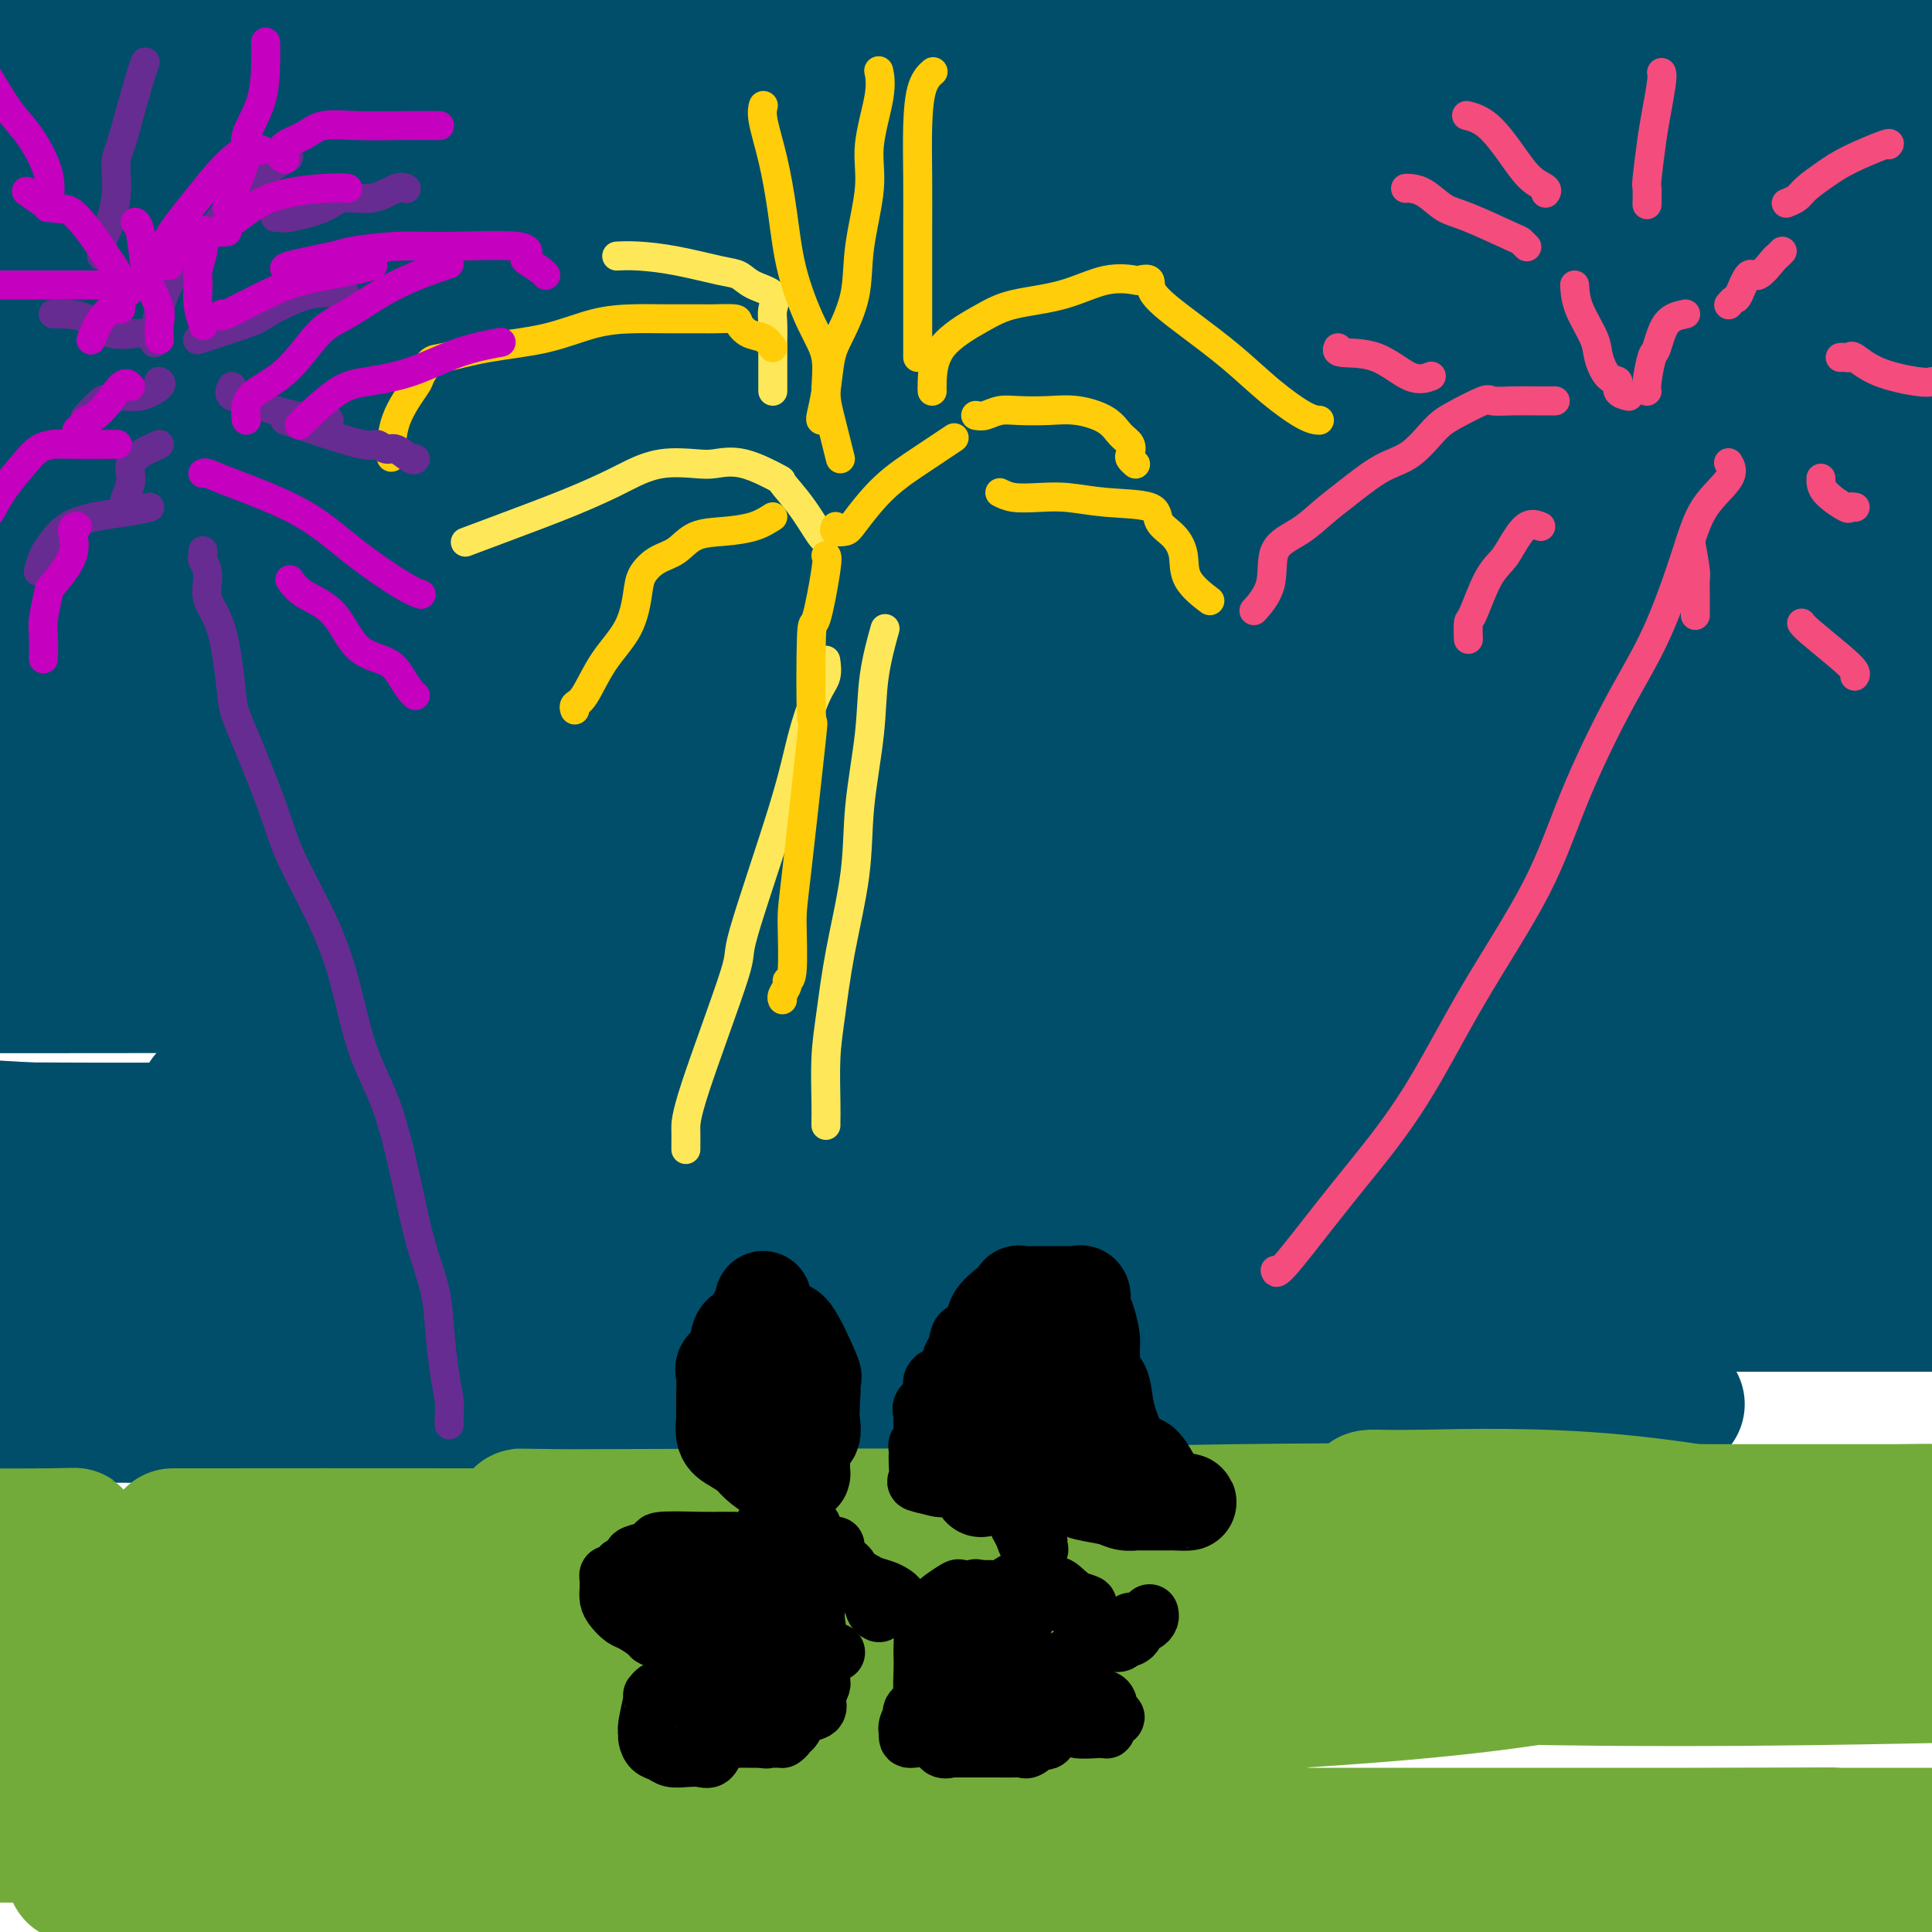 <svg viewBox='0 0 400 400' version='1.1' xmlns='http://www.w3.org/2000/svg' xmlns:xlink='http://www.w3.org/1999/xlink'><g fill='none' stroke='rgb(0,78,106)' stroke-width='28' stroke-linecap='round' stroke-linejoin='round'><path d='M56,202c0.460,0.000 0.919,0.000 1,0c0.081,-0.000 -0.218,-0.000 5,0c5.218,0.000 15.951,0.002 42,0c26.049,-0.002 67.412,-0.007 107,0c39.588,0.007 77.400,0.025 105,0c27.600,-0.025 44.986,-0.093 53,0c8.014,0.093 6.654,0.349 -2,2c-8.654,1.651 -24.603,4.699 -48,6c-23.397,1.301 -54.241,0.856 -89,1c-34.759,0.144 -73.433,0.877 -108,-1c-34.567,-1.877 -65.025,-6.364 -80,-8c-14.975,-1.636 -14.466,-0.422 -14,0c0.466,0.422 0.888,0.051 3,-1c2.112,-1.051 5.915,-2.783 55,-4c49.085,-1.217 143.453,-1.919 210,-1c66.547,0.919 105.274,3.460 144,6'/><path d='M397,212c13.536,-0.131 27.071,-0.262 0,0c-27.071,0.262 -94.750,0.917 -160,-2c-65.250,-2.917 -128.071,-9.405 -174,-14c-45.929,-4.595 -74.964,-7.298 -104,-10'/><path d='M21,184c-25.800,0.489 -51.600,0.978 0,0c51.600,-0.978 180.600,-3.422 268,-3c87.400,0.422 133.200,3.711 179,7'/><path d='M320,204c22.178,1.600 44.356,3.200 0,0c-44.356,-3.200 -155.244,-11.200 -236,-19c-80.756,-7.800 -131.378,-15.400 -182,-23'/><path d='M116,162c-23.289,0.200 -46.578,0.400 0,0c46.578,-0.400 163.022,-1.400 234,0c70.978,1.400 96.489,5.200 122,9'/><path d='M283,186c22.822,2.511 45.644,5.022 0,0c-45.644,-5.022 -159.756,-17.578 -236,-27c-76.244,-9.422 -114.622,-15.711 -153,-22'/><path d='M46,131c-20.800,0.556 -41.600,1.111 0,0c41.600,-1.111 145.600,-3.889 227,-1c81.400,2.889 140.200,11.444 199,20'/><path d='M329,183c21.467,1.222 42.933,2.444 0,0c-42.933,-2.444 -150.267,-8.556 -231,-17c-80.733,-8.444 -134.867,-19.222 -189,-30'/><path d='M93,126c-18.911,0.622 -37.822,1.244 0,0c37.822,-1.244 132.378,-4.356 200,-3c67.622,1.356 108.311,7.178 149,13'/><path d='M351,154c22.933,0.311 45.867,0.622 0,0c-45.867,-0.622 -160.533,-2.178 -248,-7c-87.467,-4.822 -147.733,-12.911 -208,-21'/><path d='M162,110c-23.917,-1.083 -47.833,-2.167 0,0c47.833,2.167 167.417,7.583 287,13'/><path d='M354,142c22.333,1.089 44.667,2.178 0,0c-44.667,-2.178 -156.333,-7.622 -242,-15c-85.667,-7.378 -145.333,-16.689 -205,-26'/><path d='M60,79c-21.378,0.756 -42.756,1.511 0,0c42.756,-1.511 149.644,-5.289 229,-5c79.356,0.289 131.178,4.644 183,9'/><path d='M264,104c25.156,1.156 50.311,2.311 0,0c-50.311,-2.311 -176.089,-8.089 -256,-14c-79.911,-5.911 -113.956,-11.956 -148,-18'/><path d='M154,62c-8.778,0.200 -17.556,0.400 0,0c17.556,-0.400 61.444,-1.400 116,0c54.556,1.400 119.778,5.200 185,9'/><path d='M166,87c10.111,0.644 20.222,1.289 0,0c-20.222,-1.289 -70.778,-4.511 -122,-9c-51.222,-4.489 -103.111,-10.244 -155,-16'/><path d='M125,48c-23.089,0.311 -46.178,0.622 0,0c46.178,-0.622 161.622,-2.178 231,-1c69.378,1.178 92.689,5.089 116,9'/><path d='M364,63c4.689,-0.467 9.378,-0.933 0,0c-9.378,0.933 -32.822,3.267 -100,-2c-67.178,-5.267 -178.089,-18.133 -289,-31'/><path d='M24,13c-25.612,1.111 -51.224,2.221 0,0c51.224,-2.221 179.283,-7.774 251,-9c71.717,-1.226 87.093,1.876 101,3c13.907,1.124 26.346,0.270 -20,2c-46.346,1.730 -151.478,6.043 -207,8c-55.522,1.957 -61.435,1.559 -91,0c-29.565,-1.559 -82.783,-4.280 -136,-7'/><path d='M33,0c-14.500,0.167 -29.000,0.333 0,0c29.000,-0.333 101.500,-1.167 174,-2'/><path d='M393,0c4.125,-0.417 8.250,-0.833 0,0c-8.250,0.833 -28.875,2.917 -75,4c-46.125,1.083 -117.750,1.167 -191,1c-73.250,-0.167 -148.125,-0.583 -223,-1'/><path d='M111,1c-19.978,-0.289 -39.956,-0.578 0,0c39.956,0.578 139.844,2.022 199,7c59.156,4.978 77.578,13.489 96,22'/><path d='M310,48c14.467,-0.511 28.933,-1.022 0,0c-28.933,1.022 -101.267,3.578 -163,5c-61.733,1.422 -112.867,1.711 -164,2'/><path d='M178,30c-13.480,0.029 -26.959,0.059 0,0c26.959,-0.059 94.357,-0.205 126,0c31.643,0.205 27.531,0.762 28,1c0.469,0.238 5.517,0.157 -8,2c-13.517,1.843 -45.601,5.612 -90,8c-44.399,2.388 -101.114,3.397 -149,4c-47.886,0.603 -86.943,0.802 -126,1'/><path d='M38,48c-14.341,0.156 -28.683,0.312 0,0c28.683,-0.312 100.390,-1.091 157,1c56.610,2.091 98.124,7.051 120,10c21.876,2.949 24.113,3.887 25,6c0.887,2.113 0.423,5.401 -22,9c-22.423,3.599 -66.806,7.507 -122,9c-55.194,1.493 -121.198,0.569 -175,0c-53.802,-0.569 -95.401,-0.785 -137,-1'/><path d='M147,74c-13.045,-1.082 -26.090,-2.163 0,0c26.090,2.163 91.314,7.571 122,11c30.686,3.429 26.833,4.880 26,7c-0.833,2.120 1.354,4.908 -14,10c-15.354,5.092 -48.249,12.486 -92,17c-43.751,4.514 -98.357,6.147 -148,7c-49.643,0.853 -94.321,0.927 -139,1'/><path d='M49,127c-17.107,-0.948 -34.215,-1.897 0,0c34.215,1.897 119.751,6.638 189,17c69.249,10.362 122.211,26.344 141,34c18.789,7.656 3.405,6.984 -5,10c-8.405,3.016 -9.830,9.719 -90,13c-80.170,3.281 -239.085,3.141 -398,3'/><path d='M109,204c-13.443,-1.005 -26.887,-2.010 0,0c26.887,2.010 94.104,7.033 136,10c41.896,2.967 58.472,3.876 39,7c-19.472,3.124 -74.992,8.464 -145,11c-70.008,2.536 -154.504,2.268 -239,2'/><path d='M16,234c-30.530,-0.129 -61.060,-0.259 0,0c61.060,0.259 213.710,0.906 283,2c69.290,1.094 55.220,2.635 60,5c4.780,2.365 28.411,5.554 34,7c5.589,1.446 -6.863,1.151 -25,2c-18.137,0.849 -41.960,2.844 -108,2c-66.040,-0.844 -174.297,-4.527 -241,-7c-66.703,-2.473 -91.851,-3.737 -117,-5'/><path d='M104,233c-19.556,0.178 -39.111,0.356 0,0c39.111,-0.356 136.889,-1.244 208,0c71.111,1.244 115.556,4.622 160,8'/><path d='M365,254c15.689,0.000 31.378,0.000 0,0c-31.378,0.000 -109.822,0.000 -181,0c-71.178,0.000 -135.089,0.000 -199,0'/><path d='M85,250c-20.156,0.022 -40.311,0.044 0,0c40.311,-0.044 141.089,-0.156 215,0c73.911,0.156 120.956,0.578 168,1'/><path d='M330,265c18.800,-0.222 37.600,-0.444 0,0c-37.600,0.444 -131.600,1.556 -212,2c-80.400,0.444 -147.200,0.222 -214,0'/><path d='M43,265c-21.511,0.156 -43.022,0.311 0,0c43.022,-0.311 150.578,-1.089 229,0c78.422,1.089 127.711,4.044 177,7'/><path d='M326,291c18.400,-0.244 36.800,-0.489 0,0c-36.800,0.489 -128.800,1.711 -213,2c-84.200,0.289 -160.600,-0.356 -237,-1'/><path d='M77,270c-17.180,-0.296 -34.360,-0.592 0,0c34.360,0.592 120.258,2.074 165,6c44.742,3.926 48.326,10.298 43,13c-5.326,2.702 -19.562,1.735 -31,2c-11.438,0.265 -20.080,1.764 -56,2c-35.920,0.236 -99.120,-0.790 -158,-3c-58.880,-2.210 -113.440,-5.605 -168,-9'/><path d='M215,237c-19.222,0.222 -38.444,0.444 0,0c38.444,-0.444 134.556,-1.556 183,-1c48.444,0.556 49.222,2.778 50,5'/><path d='M161,241c10.622,0.400 21.244,0.800 0,0c-21.244,-0.800 -74.356,-2.800 -118,-5c-43.644,-2.200 -77.822,-4.600 -112,-7'/><path d='M162,181c-23.378,0.556 -46.756,1.111 0,0c46.756,-1.111 163.644,-3.889 227,-5c63.356,-1.111 73.178,-0.556 83,0'/><path d='M295,178c18.778,0.578 37.556,1.156 0,0c-37.556,-1.156 -131.444,-4.044 -200,-7c-68.556,-2.956 -111.778,-5.978 -155,-9'/><path d='M2,155c-0.655,0.292 -1.310,0.583 0,0c1.310,-0.583 4.583,-2.042 76,-4c71.417,-1.958 210.976,-4.417 288,-5c77.024,-0.583 91.512,0.708 106,2'/><path d='M393,153c11.561,0.004 23.121,0.007 0,0c-23.121,-0.007 -80.924,-0.026 -129,-2c-48.076,-1.974 -86.426,-5.903 -106,-7c-19.574,-1.097 -20.372,0.637 -18,0c2.372,-0.637 7.915,-3.646 14,-6c6.085,-2.354 12.714,-4.054 37,-7c24.286,-2.946 66.231,-7.139 105,-10c38.769,-2.861 74.363,-4.389 93,-5c18.637,-0.611 20.319,-0.306 22,0'/><path d='M353,116c8.402,0.093 16.805,0.186 0,0c-16.805,-0.186 -58.817,-0.652 -93,-2c-34.183,-1.348 -60.535,-3.580 -72,-4c-11.465,-0.420 -8.042,0.970 0,-2c8.042,-2.970 20.704,-10.300 48,-17c27.296,-6.700 69.228,-12.772 108,-17c38.772,-4.228 74.386,-6.614 110,-9'/><path d='M330,63c3.506,-0.143 7.012,-0.285 0,0c-7.012,0.285 -24.543,0.998 -60,0c-35.457,-0.998 -88.840,-3.706 -108,-5c-19.160,-1.294 -4.095,-1.173 0,-1c4.095,0.173 -2.779,0.397 11,-3c13.779,-3.397 48.210,-10.415 87,-15c38.790,-4.585 81.940,-6.739 118,-9c36.060,-2.261 65.030,-4.631 94,-7'/><path d='M313,22c13.205,0.001 26.410,0.002 0,0c-26.410,-0.002 -92.435,-0.006 -133,0c-40.565,0.006 -55.671,0.024 -62,0c-6.329,-0.024 -3.882,-0.089 1,0c4.882,0.089 12.199,0.332 39,0c26.801,-0.332 73.086,-1.238 117,0c43.914,1.238 85.457,4.619 127,8'/><path d='M378,65c9.186,-1.086 18.373,-2.171 0,0c-18.373,2.171 -64.304,7.599 -109,12c-44.696,4.401 -88.157,7.776 -105,9c-16.843,1.224 -7.068,0.296 5,0c12.068,-0.296 26.428,0.039 51,0c24.572,-0.039 59.357,-0.451 90,2c30.643,2.451 57.144,7.767 72,10c14.856,2.233 18.066,1.384 11,3c-7.066,1.616 -24.408,5.698 -48,8c-23.592,2.302 -53.436,2.824 -81,3c-27.564,0.176 -52.850,0.006 -65,0c-12.150,-0.006 -11.165,0.153 -9,0c2.165,-0.153 5.508,-0.618 7,-1c1.492,-0.382 1.132,-0.680 23,-1c21.868,-0.320 65.962,-0.663 110,0c44.038,0.663 88.019,2.331 132,4'/><path d='M318,122c14.268,-0.060 28.536,-0.119 0,0c-28.536,0.119 -99.875,0.417 -162,0c-62.125,-0.417 -115.036,-1.548 -150,-2c-34.964,-0.452 -51.982,-0.226 -69,0'/><path d='M5,122c-9.423,-0.317 -18.847,-0.635 0,0c18.847,0.635 65.963,2.222 106,5c40.037,2.778 72.994,6.747 91,9c18.006,2.253 21.062,2.789 23,3c1.938,0.211 2.756,0.098 -10,0c-12.756,-0.098 -39.088,-0.180 -78,0c-38.912,0.180 -90.403,0.623 -135,0c-44.597,-0.623 -82.298,-2.311 -120,-4'/><path d='M121,152c-11.088,-2.045 -22.177,-4.091 0,0c22.177,4.091 77.619,14.317 104,20c26.381,5.683 23.700,6.822 22,8c-1.700,1.178 -2.419,2.394 -19,4c-16.581,1.606 -49.023,3.602 -90,5c-40.977,1.398 -90.488,2.199 -140,3'/><path d='M62,229c-16.629,-1.414 -33.258,-2.829 0,0c33.258,2.829 116.405,9.901 174,17c57.595,7.099 89.640,14.225 99,17c9.360,2.775 -3.965,1.197 -3,1c0.965,-0.197 16.221,0.985 -15,2c-31.221,1.015 -108.920,1.861 -185,1c-76.080,-0.861 -150.540,-3.431 -225,-6'/><path d='M73,259c-10.912,-0.412 -21.824,-0.825 0,0c21.824,0.825 76.383,2.886 116,5c39.617,2.114 64.292,4.279 73,5c8.708,0.721 1.447,-0.003 -2,0c-3.447,0.003 -3.082,0.733 -27,1c-23.918,0.267 -72.119,0.072 -106,0c-33.881,-0.072 -53.442,-0.019 -58,0c-4.558,0.019 5.888,0.005 48,0c42.112,-0.005 115.889,-0.001 170,0c54.111,0.001 88.555,0.001 123,0'/><path d='M334,281c3.302,0.000 6.603,0.000 0,0c-6.603,0.000 -23.112,0.000 -34,0c-10.888,0.000 -16.156,0.000 -25,0c-8.844,0.000 -21.264,0.000 -28,0c-6.736,0.000 -7.787,0.000 -9,0c-1.213,0.000 -2.587,0.000 -3,0c-0.413,0.000 0.134,0.000 -6,0c-6.134,0.000 -18.949,0.000 -31,0c-12.051,0.000 -23.339,0.000 -32,0c-8.661,0.000 -14.696,0.000 -17,0c-2.304,0.000 -0.877,0.000 4,0c4.877,0.000 13.205,-0.000 30,0c16.795,0.000 42.059,0.000 59,0c16.941,0.000 25.561,-0.000 29,0c3.439,0.000 1.697,0.000 1,0c-0.697,0.000 -0.348,0.000 0,0'/></g>
<g fill='none' stroke='rgb(115,171,58)' stroke-width='28' stroke-linecap='round' stroke-linejoin='round'><path d='M24,388c-7.452,0.028 -14.904,0.056 0,0c14.904,-0.056 52.165,-0.197 91,0c38.835,0.197 79.244,0.733 114,2c34.756,1.267 63.857,3.264 84,5c20.143,1.736 31.326,3.210 35,4c3.674,0.790 -0.163,0.895 -4,1'/><path d='M160,398c7.785,0.338 15.569,0.677 0,0c-15.569,-0.677 -54.492,-2.369 -70,-3c-15.508,-0.631 -7.600,-0.200 1,0c8.600,0.200 17.892,0.169 49,0c31.108,-0.169 84.031,-0.477 135,0c50.969,0.477 99.985,1.738 149,3'/><path d='M95,379c11.500,1.583 23.000,3.167 0,0c-23.000,-3.167 -80.500,-11.083 -138,-19'/><path d='M329,326c13.231,0.928 26.462,1.857 0,0c-26.462,-1.857 -92.618,-6.498 -138,-9c-45.382,-2.502 -69.989,-2.863 -79,-3c-9.011,-0.137 -2.424,-0.050 1,0c3.424,0.050 3.685,0.063 20,0c16.315,-0.063 48.682,-0.202 79,0c30.318,0.202 58.586,0.747 74,2c15.414,1.253 17.976,3.215 19,4c1.024,0.785 0.512,0.392 0,0'/><path d='M275,321c0.428,-0.000 0.856,-0.000 -1,0c-1.856,0.000 -5.995,0.000 -12,0c-6.005,-0.000 -13.876,-0.000 -28,0c-14.124,0.000 -34.501,0.000 -56,0c-21.499,-0.000 -44.121,-0.001 -61,0c-16.879,0.001 -28.016,0.002 -36,0c-7.984,-0.002 -12.815,-0.008 -15,0c-2.185,0.008 -1.723,0.031 -1,0c0.723,-0.031 1.706,-0.115 2,0c0.294,0.115 -0.103,0.430 1,0c1.103,-0.430 3.705,-1.605 17,-2c13.295,-0.395 37.283,-0.012 46,0c8.717,0.012 2.163,-0.348 0,0c-2.163,0.348 0.064,1.406 0,2c-0.064,0.594 -2.419,0.726 -10,2c-7.581,1.274 -20.387,3.689 -37,6c-16.613,2.311 -37.032,4.517 -60,6c-22.968,1.483 -48.484,2.241 -74,3'/><path d='M145,342c-17.800,0.000 -35.600,0.000 0,0c35.600,0.000 124.600,0.000 188,0c63.400,-0.000 101.200,0.000 139,0'/><path d='M394,347c9.842,-0.187 19.683,-0.375 0,0c-19.683,0.375 -68.891,1.312 -115,-1c-46.109,-2.312 -89.118,-7.875 -126,-12c-36.882,-4.125 -67.636,-6.813 -79,-8c-11.364,-1.187 -3.338,-0.873 -1,-1c2.338,-0.127 -1.011,-0.695 9,-1c10.011,-0.305 33.382,-0.345 62,-1c28.618,-0.655 62.484,-1.923 95,1c32.516,2.923 63.683,10.037 80,14c16.317,3.963 17.783,4.775 19,5c1.217,0.225 2.186,-0.136 -3,1c-5.186,1.136 -16.525,3.768 -40,6c-23.475,2.232 -59.086,4.062 -97,5c-37.914,0.938 -78.131,0.983 -113,1c-34.869,0.017 -64.391,0.005 -79,0c-14.609,-0.005 -14.304,-0.002 -14,0'/><path d='M25,357c-6.501,-0.475 -13.002,-0.950 0,0c13.002,0.950 45.506,3.326 62,5c16.494,1.674 16.978,2.644 18,3c1.022,0.356 2.583,0.096 -1,0c-3.583,-0.096 -12.309,-0.027 -34,0c-21.691,0.027 -56.345,0.014 -91,0'/><path d='M0,355c-18.084,-1.911 -36.168,-3.821 0,0c36.168,3.821 126.588,13.374 164,18c37.412,4.626 21.818,4.325 17,4c-4.818,-0.325 1.142,-0.675 -4,0c-5.142,0.675 -21.384,2.374 -45,3c-23.616,0.626 -54.604,0.179 -89,0c-34.396,-0.179 -72.198,-0.089 -110,0'/><path d='M64,380c-22.978,0.000 -45.956,0.000 0,0c45.956,0.000 160.844,0.000 236,0c75.156,0.000 110.578,0.000 146,0'/><path d='M366,380c11.369,-0.057 22.739,-0.113 0,0c-22.739,0.113 -79.585,0.397 -124,0c-44.415,-0.397 -76.398,-1.473 -93,-2c-16.602,-0.527 -17.823,-0.505 -16,-1c1.823,-0.495 6.691,-1.507 8,-2c1.309,-0.493 -0.942,-0.467 15,-2c15.942,-1.533 50.077,-4.626 65,-6c14.923,-1.374 10.633,-1.029 9,-1c-1.633,0.029 -0.608,-0.258 -6,0c-5.392,0.258 -17.202,1.060 -36,0c-18.798,-1.060 -44.584,-3.984 -66,-7c-21.416,-3.016 -38.462,-6.125 -50,-8c-11.538,-1.875 -17.567,-2.517 -20,-3c-2.433,-0.483 -1.271,-0.808 5,-2c6.271,-1.192 17.650,-3.249 26,-4c8.350,-0.751 13.671,-0.194 16,0c2.329,0.194 1.665,0.025 1,0c-0.665,-0.025 -1.330,0.093 -5,0c-3.670,-0.093 -10.345,-0.396 -19,-1c-8.655,-0.604 -19.292,-1.509 -30,-3c-10.708,-1.491 -21.488,-3.569 -31,-5c-9.512,-1.431 -17.756,-2.216 -26,-3'/><path d='M9,319c-0.690,0.113 -1.381,0.226 0,0c1.381,-0.226 4.833,-0.792 6,-1c1.167,-0.208 0.048,-0.060 -5,0c-5.048,0.060 -14.024,0.030 -23,0'/><path d='M42,318c-5.392,0.005 -10.783,0.010 0,0c10.783,-0.010 37.741,-0.034 58,0c20.259,0.034 33.818,0.128 45,0c11.182,-0.128 19.986,-0.477 29,0c9.014,0.477 18.237,1.782 25,3c6.763,1.218 11.067,2.351 13,3c1.933,0.649 1.496,0.815 3,1c1.504,0.185 4.950,0.390 13,1c8.050,0.610 20.706,1.626 41,2c20.294,0.374 48.227,0.107 74,0c25.773,-0.107 49.387,-0.053 73,0'/><path d='M360,327c9.965,0.670 19.929,1.341 0,0c-19.929,-1.341 -69.753,-4.692 -105,-7c-35.247,-2.308 -55.918,-3.571 -65,-4c-9.082,-0.429 -6.574,-0.024 -9,0c-2.426,0.024 -9.787,-0.333 3,-1c12.787,-0.667 45.721,-1.643 72,-2c26.279,-0.357 45.903,-0.096 70,0c24.097,0.096 52.668,0.026 65,0c12.332,-0.026 8.424,-0.007 7,0c-1.424,0.007 -0.364,0.002 0,0c0.364,-0.002 0.032,-0.000 -5,0c-5.032,0.000 -14.764,0.000 -31,0c-16.236,-0.000 -38.975,-0.000 -55,0c-16.025,0.000 -25.337,0.000 -30,0c-4.663,-0.000 -4.679,-0.000 5,0c9.679,0.000 29.051,0.000 52,0c22.949,-0.000 49.474,-0.000 76,0'/><path d='M395,313c3.342,-0.052 6.684,-0.104 0,0c-6.684,0.104 -23.393,0.365 -44,0c-20.607,-0.365 -45.112,-1.355 -57,-2c-11.888,-0.645 -11.158,-0.946 -10,-1c1.158,-0.054 2.743,0.140 11,0c8.257,-0.140 23.184,-0.615 40,1c16.816,1.615 35.519,5.318 48,8c12.481,2.682 18.741,4.341 25,6'/><path d='M372,335c5.829,-0.323 11.657,-0.646 0,0c-11.657,0.646 -40.800,2.260 -63,3c-22.200,0.740 -37.457,0.606 -46,1c-8.543,0.394 -10.371,1.315 -11,2c-0.629,0.685 -0.059,1.135 0,1c0.059,-0.135 -0.394,-0.856 2,1c2.394,1.856 7.635,6.288 9,8c1.365,1.712 -1.147,0.705 0,1c1.147,0.295 5.954,1.893 -7,3c-12.954,1.107 -43.670,1.725 -66,2c-22.330,0.275 -36.273,0.208 -55,0c-18.727,-0.208 -42.239,-0.557 -59,-1c-16.761,-0.443 -26.770,-0.979 -29,-1c-2.230,-0.021 3.319,0.474 0,0c-3.319,-0.474 -15.507,-1.917 5,0c20.507,1.917 73.707,7.193 118,13c44.293,5.807 79.679,12.144 114,17c34.321,4.856 67.579,8.229 85,10c17.421,1.771 19.007,1.939 20,2c0.993,0.061 1.393,0.016 1,0c-0.393,-0.016 -1.580,-0.004 -3,0c-1.420,0.004 -3.075,0.001 -5,0c-1.925,-0.001 -4.122,-0.000 -5,0c-0.878,0.000 -0.439,0.000 0,0'/></g>
<g fill='none' stroke='rgb(0,0,0)' stroke-width='20' stroke-linecap='round' stroke-linejoin='round'><path d='M158,269c0.059,0.279 0.118,0.558 0,1c-0.118,0.442 -0.411,1.046 -1,2c-0.589,0.954 -1.472,2.258 -2,3c-0.528,0.742 -0.702,0.920 -1,1c-0.298,0.080 -0.721,0.060 -1,1c-0.279,0.940 -0.415,2.841 -1,4c-0.585,1.159 -1.621,1.576 -2,2c-0.379,0.424 -0.101,0.853 0,2c0.101,1.147 0.026,3.011 0,4c-0.026,0.989 -0.002,1.104 0,2c0.002,0.896 -0.018,2.572 0,3c0.018,0.428 0.073,-0.391 0,0c-0.073,0.391 -0.273,1.993 0,3c0.273,1.007 1.018,1.419 2,2c0.982,0.581 2.199,1.333 3,2c0.801,0.667 1.184,1.251 2,2c0.816,0.749 2.064,1.665 3,2c0.936,0.335 1.561,0.089 2,0c0.439,-0.089 0.692,-0.022 1,0c0.308,0.022 0.671,-0.001 1,0c0.329,0.001 0.624,0.028 1,0c0.376,-0.028 0.833,-0.109 1,0c0.167,0.109 0.043,0.408 0,0c-0.043,-0.408 -0.004,-1.522 0,-2c0.004,-0.478 -0.027,-0.320 0,-1c0.027,-0.680 0.112,-2.199 0,-3c-0.112,-0.801 -0.422,-0.886 0,-1c0.422,-0.114 1.577,-0.257 2,-1c0.423,-0.743 0.114,-2.085 0,-3c-0.114,-0.915 -0.033,-1.404 0,-2c0.033,-0.596 0.016,-1.298 0,-2'/><path d='M168,290c0.325,-2.860 0.137,-2.509 0,-3c-0.137,-0.491 -0.222,-1.824 0,-2c0.222,-0.176 0.753,0.804 0,-1c-0.753,-1.804 -2.789,-6.391 -4,-8c-1.211,-1.609 -1.595,-0.241 -2,0c-0.405,0.241 -0.830,-0.645 -1,-1c-0.170,-0.355 -0.085,-0.177 0,0'/><path d='M203,297c0.422,0.183 0.844,0.365 1,0c0.156,-0.365 0.046,-1.279 0,-2c-0.046,-0.721 -0.028,-1.250 0,-2c0.028,-0.750 0.064,-1.723 0,-3c-0.064,-1.277 -0.230,-2.859 0,-4c0.230,-1.141 0.855,-1.842 1,-3c0.145,-1.158 -0.192,-2.773 0,-4c0.192,-1.227 0.911,-2.066 1,-3c0.089,-0.934 -0.451,-1.963 0,-3c0.451,-1.037 1.894,-2.082 3,-3c1.106,-0.918 1.876,-1.710 2,-2c0.124,-0.290 -0.399,-0.077 0,0c0.399,0.077 1.718,0.019 3,0c1.282,-0.019 2.526,0.002 4,0c1.474,-0.002 3.179,-0.026 4,0c0.821,0.026 0.759,0.102 1,0c0.241,-0.102 0.786,-0.382 1,0c0.214,0.382 0.096,1.424 0,2c-0.096,0.576 -0.169,0.685 0,1c0.169,0.315 0.579,0.837 1,2c0.421,1.163 0.852,2.967 1,4c0.148,1.033 0.014,1.295 0,2c-0.014,0.705 0.093,1.851 0,3c-0.093,1.149 -0.387,2.300 0,3c0.387,0.700 1.454,0.951 2,2c0.546,1.049 0.570,2.898 1,5c0.430,2.102 1.266,4.458 2,6c0.734,1.542 1.367,2.271 2,3'/><path d='M233,301c2.227,5.360 2.294,2.259 3,2c0.706,-0.259 2.052,2.323 3,4c0.948,1.677 1.500,2.449 3,3c1.500,0.551 3.948,0.879 4,1c0.052,0.121 -2.293,0.033 -3,0c-0.707,-0.033 0.224,-0.012 -1,0c-1.224,0.012 -4.605,0.014 -6,0c-1.395,-0.014 -0.806,-0.045 -1,0c-0.194,0.045 -1.173,0.165 -2,0c-0.827,-0.165 -1.503,-0.616 -3,-1c-1.497,-0.384 -3.817,-0.701 -5,-1c-1.183,-0.299 -1.231,-0.580 -2,-1c-0.769,-0.420 -2.258,-0.981 -3,-2c-0.742,-1.019 -0.735,-2.497 -1,-3c-0.265,-0.503 -0.802,-0.031 -1,0c-0.198,0.031 -0.057,-0.380 0,-1c0.057,-0.620 0.029,-1.451 0,-2c-0.029,-0.549 -0.059,-0.817 0,-2c0.059,-1.183 0.208,-3.280 0,-4c-0.208,-0.720 -0.774,-0.063 -1,0c-0.226,0.063 -0.113,-0.469 0,-1'/><path d='M217,293c-0.931,-2.085 -1.758,-0.796 -2,-1c-0.242,-0.204 0.102,-1.900 0,-3c-0.102,-1.100 -0.651,-1.606 -1,-2c-0.349,-0.394 -0.500,-0.678 -1,-1c-0.500,-0.322 -1.351,-0.682 -2,0c-0.649,0.682 -1.096,2.406 -2,3c-0.904,0.594 -2.267,0.058 -3,0c-0.733,-0.058 -0.838,0.362 -1,1c-0.162,0.638 -0.383,1.492 -1,2c-0.617,0.508 -1.630,0.669 -2,1c-0.370,0.331 -0.095,0.833 0,1c0.095,0.167 0.011,-0.002 0,0c-0.011,0.002 0.049,0.174 0,1c-0.049,0.826 -0.209,2.305 0,3c0.209,0.695 0.788,0.606 1,1c0.212,0.394 0.057,1.272 0,2c-0.057,0.728 -0.015,1.306 0,2c0.015,0.694 0.004,1.506 0,2c-0.004,0.494 -0.001,0.672 0,1c0.001,0.328 0.000,0.808 0,1c-0.000,0.192 -0.000,0.096 0,0'/><path d='M203,307c0.167,2.167 0.083,1.083 0,0'/></g>
<g fill='none' stroke='rgb(0,0,0)' stroke-width='12' stroke-linecap='round' stroke-linejoin='round'><path d='M157,318c0.037,0.332 0.073,0.664 0,1c-0.073,0.336 -0.257,0.678 0,1c0.257,0.322 0.955,0.626 1,1c0.045,0.374 -0.564,0.818 0,1c0.564,0.182 2.301,0.101 3,0c0.699,-0.101 0.358,-0.223 1,0c0.642,0.223 2.266,0.792 3,1c0.734,0.208 0.579,0.056 1,0c0.421,-0.056 1.417,-0.015 2,0c0.583,0.015 0.752,0.005 1,0c0.248,-0.005 0.574,-0.004 1,0c0.426,0.004 0.951,0.012 1,0c0.049,-0.012 -0.379,-0.046 0,0c0.379,0.046 1.566,0.170 2,0c0.434,-0.170 0.116,-0.633 0,-1c-0.116,-0.367 -0.031,-0.637 0,-1c0.031,-0.363 0.009,-0.818 0,-1c-0.009,-0.182 -0.004,-0.091 0,0'/><path d='M215,319c-0.055,0.291 -0.109,0.582 0,1c0.109,0.418 0.383,0.963 0,1c-0.383,0.037 -1.423,-0.435 -2,-1c-0.577,-0.565 -0.691,-1.224 -1,-2c-0.309,-0.776 -0.814,-1.671 -1,-2c-0.186,-0.329 -0.053,-0.094 0,0c0.053,0.094 0.027,0.047 0,0'/><path d='M152,319c-0.790,0.002 -1.580,0.003 -2,0c-0.420,-0.003 -0.471,-0.012 -1,0c-0.529,0.012 -1.537,0.045 -4,0c-2.463,-0.045 -6.381,-0.167 -8,0c-1.619,0.167 -0.938,0.622 -1,1c-0.062,0.378 -0.867,0.678 -2,1c-1.133,0.322 -2.593,0.665 -3,1c-0.407,0.335 0.241,0.663 0,1c-0.241,0.337 -1.371,0.682 -2,1c-0.629,0.318 -0.757,0.610 -1,1c-0.243,0.390 -0.601,0.877 -1,1c-0.399,0.123 -0.840,-0.119 -1,0c-0.160,0.119 -0.041,0.598 0,1c0.041,0.402 0.003,0.728 0,1c-0.003,0.272 0.028,0.492 0,1c-0.028,0.508 -0.116,1.306 0,2c0.116,0.694 0.437,1.286 1,2c0.563,0.714 1.369,1.550 2,2c0.631,0.450 1.087,0.513 2,1c0.913,0.487 2.283,1.399 3,2c0.717,0.601 0.780,0.893 1,1c0.220,0.107 0.598,0.029 1,0c0.402,-0.029 0.829,-0.008 1,0c0.171,0.008 0.085,0.004 0,0'/><path d='M146,333c-0.845,0.522 -1.691,1.043 -2,2c-0.309,0.957 -0.082,2.348 0,3c0.082,0.652 0.021,0.563 0,1c-0.021,0.437 -0.000,1.400 0,2c0.000,0.600 -0.019,0.837 0,1c0.019,0.163 0.078,0.250 0,1c-0.078,0.750 -0.293,2.161 0,3c0.293,0.839 1.092,1.104 2,2c0.908,0.896 1.924,2.422 3,3c1.076,0.578 2.211,0.207 3,0c0.789,-0.207 1.230,-0.250 2,0c0.770,0.250 1.868,0.795 3,1c1.132,0.205 2.297,0.071 3,0c0.703,-0.071 0.942,-0.079 1,0c0.058,0.079 -0.066,0.245 1,0c1.066,-0.245 3.323,-0.903 4,-2c0.677,-1.097 -0.225,-2.635 0,-4c0.225,-1.365 1.576,-2.558 2,-3c0.424,-0.442 -0.080,-0.134 0,-1c0.080,-0.866 0.742,-2.907 1,-4c0.258,-1.093 0.110,-1.238 0,-2c-0.110,-0.762 -0.184,-2.141 0,-3c0.184,-0.859 0.624,-1.197 0,-2c-0.624,-0.803 -2.312,-2.071 -3,-3c-0.688,-0.929 -0.378,-1.519 -1,-2c-0.622,-0.481 -2.178,-0.852 -3,-1c-0.822,-0.148 -0.911,-0.074 -1,0'/><path d='M161,325c-1.245,-1.308 -0.358,-0.579 -1,0c-0.642,0.579 -2.812,1.009 -4,2c-1.188,0.991 -1.392,2.542 -3,4c-1.608,1.458 -4.619,2.821 -6,4c-1.381,1.179 -1.130,2.174 -1,3c0.130,0.826 0.140,1.485 0,2c-0.140,0.515 -0.430,0.887 0,1c0.430,0.113 1.581,-0.034 2,0c0.419,0.034 0.105,0.247 1,0c0.895,-0.247 3.000,-0.956 4,-2c1.000,-1.044 0.895,-2.423 1,-3c0.105,-0.577 0.420,-0.350 1,-1c0.580,-0.650 1.425,-2.175 2,-3c0.575,-0.825 0.878,-0.950 1,-1c0.122,-0.050 0.061,-0.025 0,0'/><path d='M171,324c0.333,0.001 0.666,0.001 1,0c0.334,-0.001 0.670,-0.004 1,0c0.330,0.004 0.656,0.016 1,0c0.344,-0.016 0.708,-0.061 1,0c0.292,0.061 0.513,0.226 1,1c0.487,0.774 1.241,2.155 2,3c0.759,0.845 1.523,1.154 2,2c0.477,0.846 0.667,2.228 1,3c0.333,0.772 0.809,0.935 1,1c0.191,0.065 0.095,0.033 0,0'/><path d='M205,329c-0.285,0.004 -0.569,0.007 -1,0c-0.431,-0.007 -1.007,-0.025 -2,0c-0.993,0.025 -2.403,0.094 -3,0c-0.597,-0.094 -0.380,-0.350 -1,0c-0.620,0.350 -2.075,1.305 -3,2c-0.925,0.695 -1.320,1.130 -2,2c-0.680,0.870 -1.646,2.174 -2,3c-0.354,0.826 -0.096,1.174 0,2c0.096,0.826 0.028,2.130 0,3c-0.028,0.870 -0.018,1.305 0,2c0.018,0.695 0.043,1.650 0,3c-0.043,1.350 -0.155,3.094 0,4c0.155,0.906 0.577,0.975 2,1c1.423,0.025 3.847,0.006 6,0c2.153,-0.006 4.034,0.001 6,0c1.966,-0.001 4.016,-0.011 5,0c0.984,0.011 0.901,0.044 1,0c0.099,-0.044 0.380,-0.164 1,0c0.620,0.164 1.578,0.613 2,0c0.422,-0.613 0.309,-2.289 1,-3c0.691,-0.711 2.185,-0.456 3,-1c0.815,-0.544 0.951,-1.885 2,-3c1.049,-1.115 3.012,-2.004 4,-3c0.988,-0.996 0.999,-2.098 1,-3c0.001,-0.902 -0.010,-1.604 0,-2c0.010,-0.396 0.041,-0.487 0,-1c-0.041,-0.513 -0.155,-1.447 0,-2c0.155,-0.553 0.580,-0.726 0,-1c-0.580,-0.274 -2.166,-0.650 -3,-1c-0.834,-0.350 -0.917,-0.675 -1,-1'/><path d='M221,330c-1.006,-0.779 -1.522,-1.726 -3,-2c-1.478,-0.274 -3.917,0.124 -5,0c-1.083,-0.124 -0.810,-0.770 -1,-1c-0.190,-0.230 -0.845,-0.043 -1,0c-0.155,0.043 0.189,-0.057 0,0c-0.189,0.057 -0.912,0.270 -2,1c-1.088,0.730 -2.540,1.975 -3,3c-0.460,1.025 0.072,1.830 0,3c-0.072,1.170 -0.747,2.704 -1,4c-0.253,1.296 -0.082,2.352 0,3c0.082,0.648 0.076,0.886 0,1c-0.076,0.114 -0.220,0.105 0,0c0.220,-0.105 0.805,-0.304 1,0c0.195,0.304 -0.001,1.111 1,0c1.001,-1.111 3.200,-4.140 4,-6c0.800,-1.860 0.200,-2.551 0,-3c-0.200,-0.449 -0.002,-0.656 0,-1c0.002,-0.344 -0.192,-0.823 0,-1c0.192,-0.177 0.769,-0.050 1,0c0.231,0.050 0.115,0.025 0,0'/><path d='M215,331c-0.130,0.032 -0.260,0.064 0,0c0.260,-0.064 0.909,-0.225 2,0c1.091,0.225 2.625,0.836 3,1c0.375,0.164 -0.408,-0.120 0,0c0.408,0.120 2.008,0.643 3,1c0.992,0.357 1.375,0.548 2,1c0.625,0.452 1.490,1.164 2,2c0.510,0.836 0.665,1.795 1,2c0.335,0.205 0.850,-0.346 1,0c0.150,0.346 -0.066,1.587 0,2c0.066,0.413 0.414,-0.002 1,0c0.586,0.002 1.411,0.420 2,0c0.589,-0.420 0.941,-1.680 1,-2c0.059,-0.320 -0.177,0.298 0,0c0.177,-0.298 0.765,-1.514 1,-2c0.235,-0.486 0.118,-0.243 0,0'/><path d='M212,336c-2.500,0.000 -5.000,0.000 -6,0c-1.000,0.000 -0.500,0.000 0,0'/><path d='M164,335c-0.309,-0.429 -0.619,-0.857 -1,0c-0.381,0.857 -0.834,3.000 -1,4c-0.166,1.000 -0.044,0.856 0,1c0.044,0.144 0.012,0.577 0,1c-0.012,0.423 -0.003,0.835 0,1c0.003,0.165 0.002,0.082 0,0'/><path d='M140,346c-0.218,1.146 -0.436,2.292 -1,3c-0.564,0.708 -1.476,0.977 -2,1c-0.524,0.023 -0.662,-0.201 -1,0c-0.338,0.201 -0.876,0.826 -1,1c-0.124,0.174 0.165,-0.104 0,1c-0.165,1.104 -0.784,3.591 -1,5c-0.216,1.409 -0.028,1.740 0,2c0.028,0.260 -0.103,0.448 0,1c0.103,0.552 0.440,1.468 1,2c0.560,0.532 1.344,0.680 2,1c0.656,0.320 1.185,0.811 2,1c0.815,0.189 1.916,0.075 3,0c1.084,-0.075 2.151,-0.111 3,0c0.849,0.111 1.481,0.367 2,0c0.519,-0.367 0.924,-1.359 1,-2c0.076,-0.641 -0.176,-0.930 0,-2c0.176,-1.070 0.782,-2.921 1,-4c0.218,-1.079 0.050,-1.386 0,-2c-0.050,-0.614 0.017,-1.536 0,-2c-0.017,-0.464 -0.120,-0.471 0,0c0.120,0.471 0.463,1.420 1,2c0.537,0.580 1.269,0.790 2,1'/><path d='M152,355c0.795,0.856 1.283,1.497 2,2c0.717,0.503 1.663,0.870 2,1c0.337,0.130 0.066,0.025 1,0c0.934,-0.025 3.073,0.032 4,0c0.927,-0.032 0.641,-0.152 1,0c0.359,0.152 1.364,0.577 2,0c0.636,-0.577 0.902,-2.155 1,-3c0.098,-0.845 0.028,-0.956 0,-1c-0.028,-0.044 -0.014,-0.022 0,0'/><path d='M162,343c-0.833,0.000 -1.667,0.000 -2,0c-0.333,0.000 -0.167,0.000 0,0'/><path d='M202,346c0.324,0.445 0.648,0.890 0,1c-0.648,0.110 -2.267,-0.114 -3,0c-0.733,0.114 -0.578,0.566 -1,1c-0.422,0.434 -1.419,0.851 -2,1c-0.581,0.149 -0.744,0.029 -1,0c-0.256,-0.029 -0.604,0.033 -1,0c-0.396,-0.033 -0.839,-0.160 -1,0c-0.161,0.160 -0.038,0.606 0,1c0.038,0.394 -0.008,0.736 0,1c0.008,0.264 0.070,0.449 1,1c0.930,0.551 2.728,1.467 4,2c1.272,0.533 2.019,0.683 3,1c0.981,0.317 2.197,0.802 3,1c0.803,0.198 1.192,0.109 2,0c0.808,-0.109 2.035,-0.240 3,0c0.965,0.240 1.669,0.849 4,1c2.331,0.151 6.289,-0.156 8,0c1.711,0.156 1.177,0.775 2,1c0.823,0.225 3.005,0.057 4,0c0.995,-0.057 0.802,-0.004 1,0c0.198,0.004 0.785,-0.040 1,0c0.215,0.040 0.058,0.165 0,0c-0.058,-0.165 -0.017,-0.618 0,-1c0.017,-0.382 0.008,-0.691 0,-1'/><path d='M229,356c3.884,-0.273 1.096,-0.957 0,-1c-1.096,-0.043 -0.498,0.553 0,0c0.498,-0.553 0.897,-2.255 0,-3c-0.897,-0.745 -3.092,-0.533 -5,-1c-1.908,-0.467 -3.531,-1.614 -5,-2c-1.469,-0.386 -2.785,-0.012 -4,0c-1.215,0.012 -2.329,-0.336 -3,-1c-0.671,-0.664 -0.901,-1.642 -1,-2c-0.099,-0.358 -0.069,-0.096 -1,0c-0.931,0.096 -2.823,0.025 -4,0c-1.177,-0.025 -1.638,-0.003 -2,0c-0.362,0.003 -0.625,-0.011 -1,0c-0.375,0.011 -0.860,0.049 -1,0c-0.140,-0.049 0.067,-0.185 0,0c-0.067,0.185 -0.407,0.692 -1,1c-0.593,0.308 -1.438,0.419 -2,1c-0.562,0.581 -0.839,1.632 -1,2c-0.161,0.368 -0.204,0.052 -1,0c-0.796,-0.052 -2.343,0.160 -4,1c-1.657,0.840 -3.424,2.308 -4,3c-0.576,0.692 0.037,0.609 0,1c-0.037,0.391 -0.725,1.254 -1,2c-0.275,0.746 -0.138,1.373 0,2'/><path d='M188,359c-0.146,1.033 -0.010,1.114 1,1c1.010,-0.114 2.895,-0.423 4,0c1.105,0.423 1.431,1.577 2,2c0.569,0.423 1.381,0.113 2,0c0.619,-0.113 1.044,-0.030 1,0c-0.044,0.030 -0.559,0.008 0,0c0.559,-0.008 2.191,-0.002 3,0c0.809,0.002 0.795,0.001 1,0c0.205,-0.001 0.629,-0.001 1,0c0.371,0.001 0.690,0.002 1,0c0.310,-0.002 0.613,-0.008 2,0c1.387,0.008 3.858,0.029 5,0c1.142,-0.029 0.955,-0.109 1,0c0.045,0.109 0.324,0.407 1,0c0.676,-0.407 1.750,-1.518 2,-2c0.250,-0.482 -0.325,-0.335 0,0c0.325,0.335 1.549,0.860 2,0c0.451,-0.860 0.129,-3.103 0,-4c-0.129,-0.897 -0.064,-0.449 0,0'/><path d='M202,335c0.000,-0.336 0.000,-0.672 0,-1c0.000,-0.328 0.000,-0.649 0,-1c-0.000,-0.351 0.000,-0.733 0,-1c0.000,-0.267 0.000,-0.418 0,-1c-0.000,-0.582 0.000,-1.595 0,-2c-0.000,-0.405 0.000,-0.203 0,0'/><path d='M146,330c-0.295,-0.346 -0.590,-0.693 -1,0c-0.410,0.693 -0.936,2.425 -1,3c-0.064,0.575 0.333,-0.008 0,0c-0.333,0.008 -1.395,0.609 -2,1c-0.605,0.391 -0.753,0.574 -1,0c-0.247,-0.574 -0.594,-1.905 -2,-4c-1.406,-2.095 -3.870,-4.954 -5,-6c-1.130,-1.046 -0.926,-0.280 0,0c0.926,0.280 2.574,0.072 4,0c1.426,-0.072 2.630,-0.009 4,0c1.370,0.009 2.906,-0.034 4,0c1.094,0.034 1.745,0.147 3,0c1.255,-0.147 3.115,-0.553 4,-1c0.885,-0.447 0.795,-0.936 1,-1c0.205,-0.064 0.704,0.296 1,0c0.296,-0.296 0.390,-1.248 1,-2c0.610,-0.752 1.736,-1.304 2,-2c0.264,-0.696 -0.336,-1.535 0,-2c0.336,-0.465 1.607,-0.556 2,-1c0.393,-0.444 -0.090,-1.243 0,-2c0.090,-0.757 0.755,-1.473 1,-2c0.245,-0.527 0.070,-0.865 0,-1c-0.070,-0.135 -0.035,-0.068 0,0'/><path d='M162,309c0.024,-0.136 0.048,-0.272 0,0c-0.048,0.272 -0.169,0.951 0,1c0.169,0.049 0.627,-0.533 1,0c0.373,0.533 0.661,2.182 1,3c0.339,0.818 0.730,0.807 1,1c0.270,0.193 0.419,0.590 1,1c0.581,0.410 1.595,0.831 2,1c0.405,0.169 0.203,0.084 0,0'/><path d='M211,338c0.004,-0.113 0.008,-0.225 -1,0c-1.008,0.225 -3.027,0.788 -4,1c-0.973,0.212 -0.898,0.073 -1,0c-0.102,-0.073 -0.381,-0.080 -1,0c-0.619,0.080 -1.579,0.247 -2,0c-0.421,-0.247 -0.302,-0.908 -1,-1c-0.698,-0.092 -2.212,0.384 -3,0c-0.788,-0.384 -0.849,-1.627 -1,-2c-0.151,-0.373 -0.393,0.126 -1,0c-0.607,-0.126 -1.581,-0.875 -2,-1c-0.419,-0.125 -0.284,0.374 -1,0c-0.716,-0.374 -2.282,-1.620 -3,-2c-0.718,-0.380 -0.587,0.105 -1,0c-0.413,-0.105 -1.369,-0.802 -2,-1c-0.631,-0.198 -0.935,0.102 -1,0c-0.065,-0.102 0.110,-0.605 0,-1c-0.110,-0.395 -0.506,-0.680 -1,-1c-0.494,-0.320 -1.085,-0.674 -2,-1c-0.915,-0.326 -2.152,-0.623 -3,-1c-0.848,-0.377 -1.305,-0.832 -2,-1c-0.695,-0.168 -1.627,-0.048 -2,0c-0.373,0.048 -0.186,0.024 0,0'/><path d='M154,349c0.138,0.455 0.276,0.911 0,1c-0.276,0.089 -0.968,-0.188 -1,0c-0.032,0.188 0.594,0.843 0,1c-0.594,0.157 -2.407,-0.183 -3,0c-0.593,0.183 0.034,0.890 0,1c-0.034,0.110 -0.730,-0.377 -1,0c-0.270,0.377 -0.115,1.617 0,2c0.115,0.383 0.188,-0.091 0,0c-0.188,0.091 -0.639,0.745 -1,1c-0.361,0.255 -0.632,0.110 -1,0c-0.368,-0.110 -0.831,-0.183 -1,0c-0.169,0.183 -0.042,0.624 0,1c0.042,0.376 0.001,0.688 0,1c-0.001,0.312 0.039,0.623 0,1c-0.039,0.377 -0.157,0.819 0,1c0.157,0.181 0.590,0.101 1,0c0.410,-0.101 0.796,-0.223 1,0c0.204,0.223 0.226,0.792 1,1c0.774,0.208 2.301,0.056 3,0c0.699,-0.056 0.568,-0.015 1,0c0.432,0.015 1.425,0.004 2,0c0.575,-0.004 0.732,-0.001 1,0c0.268,0.001 0.648,0.000 1,0c0.352,-0.000 0.676,-0.000 1,0'/><path d='M158,360c1.692,0.309 -0.080,0.081 0,0c0.080,-0.081 2.010,-0.014 3,0c0.990,0.014 1.039,-0.023 1,0c-0.039,0.023 -0.167,0.108 0,0c0.167,-0.108 0.631,-0.409 1,-1c0.369,-0.591 0.645,-1.471 1,-2c0.355,-0.529 0.789,-0.706 1,-1c0.211,-0.294 0.199,-0.704 1,-1c0.801,-0.296 2.415,-0.478 3,-1c0.585,-0.522 0.143,-1.382 0,-2c-0.143,-0.618 0.014,-0.992 0,-1c-0.014,-0.008 -0.200,0.352 0,0c0.200,-0.352 0.786,-1.414 1,-2c0.214,-0.586 0.058,-0.696 0,-1c-0.058,-0.304 -0.016,-0.801 0,-1c0.016,-0.199 0.008,-0.099 0,0'/><path d='M173,342c0.000,0.000 0.100,0.100 0.1,0.1'/><path d='M234,339c0.332,-0.190 0.663,-0.380 1,-1c0.337,-0.620 0.679,-1.669 1,-2c0.321,-0.331 0.622,0.056 1,0c0.378,-0.056 0.832,-0.553 1,-1c0.168,-0.447 0.048,-0.842 0,-1c-0.048,-0.158 -0.024,-0.079 0,0'/><path d='M205,270c-0.336,-0.184 -0.671,-0.367 -1,0c-0.329,0.367 -0.651,1.285 -1,2c-0.349,0.715 -0.724,1.226 -1,2c-0.276,0.774 -0.454,1.812 -1,2c-0.546,0.188 -1.459,-0.472 -2,0c-0.541,0.472 -0.709,2.077 -1,3c-0.291,0.923 -0.705,1.163 -1,2c-0.295,0.837 -0.472,2.269 -1,3c-0.528,0.731 -1.407,0.759 -2,1c-0.593,0.241 -0.898,0.693 -1,1c-0.102,0.307 0.001,0.467 0,1c-0.001,0.533 -0.105,1.438 0,2c0.105,0.562 0.421,0.779 0,1c-0.421,0.221 -1.577,0.444 -2,1c-0.423,0.556 -0.114,1.445 0,2c0.114,0.555 0.031,0.775 0,1c-0.031,0.225 -0.012,0.456 0,1c0.012,0.544 0.017,1.403 0,2c-0.017,0.597 -0.057,0.933 0,1c0.057,0.067 0.211,-0.135 0,0c-0.211,0.135 -0.788,0.607 -1,1c-0.212,0.393 -0.060,0.707 0,1c0.060,0.293 0.027,0.565 0,1c-0.027,0.435 -0.048,1.034 0,2c0.048,0.966 0.167,2.298 0,3c-0.167,0.702 -0.619,0.772 0,1c0.619,0.228 2.310,0.614 4,1'/><path d='M194,308c1.238,0.309 2.332,0.083 3,0c0.668,-0.083 0.911,-0.022 1,0c0.089,0.022 0.026,0.006 0,0c-0.026,-0.006 -0.013,-0.003 0,0'/><path d='M206,355c-0.263,-0.227 -0.525,-0.453 0,0c0.525,0.453 1.838,1.586 3,2c1.162,0.414 2.172,0.111 3,0c0.828,-0.111 1.473,-0.029 2,0c0.527,0.029 0.936,0.005 1,0c0.064,-0.005 -0.215,0.009 0,0c0.215,-0.009 0.926,-0.043 2,0c1.074,0.043 2.512,0.162 3,0c0.488,-0.162 0.026,-0.604 0,-1c-0.026,-0.396 0.385,-0.745 1,-1c0.615,-0.255 1.435,-0.415 2,-1c0.565,-0.585 0.876,-1.596 1,-2c0.124,-0.404 0.062,-0.202 0,0'/><path d='M224,348c0.000,0.000 0.100,0.100 0.1,0.1'/></g>
<g fill='none' stroke='rgb(254,232,89)' stroke-width='6' stroke-linecap='round' stroke-linejoin='round'><path d='M142,238c-0.004,-0.176 -0.008,-0.352 0,-1c0.008,-0.648 0.029,-1.768 0,-3c-0.029,-1.232 -0.108,-2.576 2,-9c2.108,-6.424 6.402,-17.926 8,-23c1.598,-5.074 0.499,-3.718 2,-9c1.501,-5.282 5.604,-17.202 8,-25c2.396,-7.798 3.087,-11.473 4,-15c0.913,-3.527 2.049,-6.904 3,-9c0.951,-2.096 1.718,-2.910 2,-4c0.282,-1.090 0.081,-2.454 0,-3c-0.081,-0.546 -0.040,-0.273 0,0'/><path d='M171,233c-0.005,-0.190 -0.011,-0.380 0,-1c0.011,-0.620 0.038,-1.668 0,-4c-0.038,-2.332 -0.142,-5.946 0,-9c0.142,-3.054 0.528,-5.547 1,-9c0.472,-3.453 1.028,-7.864 2,-13c0.972,-5.136 2.359,-10.996 3,-16c0.641,-5.004 0.536,-9.153 1,-14c0.464,-4.847 1.495,-10.392 2,-15c0.505,-4.608 0.482,-8.279 1,-12c0.518,-3.721 1.577,-7.492 2,-9c0.423,-1.508 0.212,-0.754 0,0'/><path d='M171,111c-0.095,0.529 -0.190,1.059 -1,0c-0.810,-1.059 -2.335,-3.706 -4,-6c-1.665,-2.294 -3.471,-4.236 -4,-5c-0.529,-0.764 0.219,-0.350 -1,-1c-1.219,-0.650 -4.406,-2.364 -7,-3c-2.594,-0.636 -4.595,-0.194 -6,0c-1.405,0.194 -2.214,0.140 -4,0c-1.786,-0.140 -4.551,-0.365 -7,0c-2.449,0.365 -4.584,1.321 -6,2c-1.416,0.679 -2.114,1.083 -4,2c-1.886,0.917 -4.959,2.349 -9,4c-4.041,1.651 -9.049,3.521 -13,5c-3.951,1.479 -6.843,2.565 -8,3c-1.157,0.435 -0.578,0.217 0,0'/><path d='M160,81c-0.001,0.050 -0.001,0.099 0,-1c0.001,-1.099 0.004,-3.348 0,-5c-0.004,-1.652 -0.014,-2.707 0,-4c0.014,-1.293 0.051,-2.823 0,-4c-0.051,-1.177 -0.189,-2.002 0,-3c0.189,-0.998 0.707,-2.169 0,-3c-0.707,-0.831 -2.639,-1.323 -4,-2c-1.361,-0.677 -2.152,-1.540 -3,-2c-0.848,-0.460 -1.755,-0.515 -4,-1c-2.245,-0.485 -5.829,-1.398 -9,-2c-3.171,-0.602 -5.931,-0.893 -8,-1c-2.069,-0.107 -3.448,-0.031 -4,0c-0.552,0.031 -0.276,0.015 0,0'/></g>
<g fill='none' stroke='rgb(255,205,10)' stroke-width='6' stroke-linecap='round' stroke-linejoin='round'><path d='M193,81c-0.023,-0.213 -0.046,-0.426 0,-2c0.046,-1.574 0.162,-4.510 2,-7c1.838,-2.490 5.397,-4.534 8,-6c2.603,-1.466 4.251,-2.354 7,-3c2.749,-0.646 6.601,-1.051 10,-2c3.399,-0.949 6.345,-2.444 9,-3c2.655,-0.556 5.018,-0.174 6,0c0.982,0.174 0.585,0.140 1,0c0.415,-0.140 1.644,-0.388 2,0c0.356,0.388 -0.162,1.410 1,3c1.162,1.590 4.003,3.746 7,6c2.997,2.254 6.148,4.604 9,7c2.852,2.396 5.404,4.838 8,7c2.596,2.162 5.238,4.044 7,5c1.762,0.956 2.646,0.988 3,1c0.354,0.012 0.177,0.006 0,0'/><path d='M207,102c0.838,0.415 1.675,0.831 3,1c1.325,0.169 3.137,0.093 5,0c1.863,-0.093 3.776,-0.202 6,0c2.224,0.202 4.757,0.717 8,1c3.243,0.283 7.194,0.336 9,1c1.806,0.664 1.465,1.940 2,3c0.535,1.060 1.944,1.903 3,3c1.056,1.097 1.757,2.449 2,4c0.243,1.551 0.027,3.302 1,5c0.973,1.698 3.135,3.342 4,4c0.865,0.658 0.432,0.329 0,0'/><path d='M190,74c-0.000,-0.223 -0.000,-0.445 0,-2c0.000,-1.555 0.000,-4.441 0,-6c-0.000,-1.559 -0.001,-1.789 0,-4c0.001,-2.211 0.002,-6.402 0,-9c-0.002,-2.598 -0.007,-3.604 0,-6c0.007,-2.396 0.027,-6.184 0,-10c-0.027,-3.816 -0.100,-7.662 0,-11c0.100,-3.338 0.373,-6.168 1,-8c0.627,-1.832 1.608,-2.666 2,-3c0.392,-0.334 0.196,-0.167 0,0'/><path d='M171,115c0.198,0.123 0.395,0.246 0,3c-0.395,2.754 -1.384,8.138 -2,10c-0.616,1.862 -0.859,0.203 -1,4c-0.141,3.797 -0.180,13.049 0,16c0.180,2.951 0.580,-0.401 0,5c-0.580,5.401 -2.140,19.554 -3,27c-0.860,7.446 -1.019,8.184 -1,11c0.019,2.816 0.215,7.711 0,10c-0.215,2.289 -0.842,1.972 -1,2c-0.158,0.028 0.154,0.399 0,1c-0.154,0.601 -0.772,1.431 -1,2c-0.228,0.569 -0.065,0.877 0,1c0.065,0.123 0.033,0.062 0,0'/><path d='M160,72c-0.566,-0.785 -1.132,-1.569 -2,-2c-0.868,-0.431 -2.038,-0.508 -3,-1c-0.962,-0.492 -1.715,-1.400 -2,-2c-0.285,-0.600 -0.103,-0.893 -1,-1c-0.897,-0.107 -2.872,-0.027 -4,0c-1.128,0.027 -1.408,0.003 -3,0c-1.592,-0.003 -4.494,0.015 -7,0c-2.506,-0.015 -4.615,-0.063 -7,0c-2.385,0.063 -5.047,0.238 -8,1c-2.953,0.762 -6.196,2.110 -10,3c-3.804,0.890 -8.168,1.323 -12,2c-3.832,0.677 -7.132,1.598 -9,2c-1.868,0.402 -2.304,0.284 -3,1c-0.696,0.716 -1.650,2.266 -2,3c-0.350,0.734 -0.094,0.650 -1,2c-0.906,1.350 -2.975,4.133 -4,7c-1.025,2.867 -1.007,5.819 -1,7c0.007,1.181 0.004,0.590 0,0'/><path d='M170,87c-0.093,-0.041 -0.186,-0.083 0,-1c0.186,-0.917 0.650,-2.711 1,-5c0.350,-2.289 0.585,-5.075 1,-7c0.415,-1.925 1.009,-2.989 2,-5c0.991,-2.011 2.378,-4.971 3,-8c0.622,-3.029 0.478,-6.129 1,-10c0.522,-3.871 1.709,-8.512 2,-12c0.291,-3.488 -0.314,-5.821 0,-9c0.314,-3.179 1.546,-7.202 2,-10c0.454,-2.798 0.130,-4.371 0,-5c-0.130,-0.629 -0.065,-0.315 0,0'/><path d='M202,86c0.588,0.112 1.176,0.225 2,0c0.824,-0.225 1.883,-0.787 3,-1c1.117,-0.213 2.291,-0.075 4,0c1.709,0.075 3.954,0.089 6,0c2.046,-0.089 3.893,-0.280 6,0c2.107,0.280 4.472,1.030 6,2c1.528,0.970 2.217,2.158 3,3c0.783,0.842 1.660,1.336 2,2c0.340,0.664 0.143,1.498 0,2c-0.143,0.502 -0.231,0.674 0,1c0.231,0.326 0.780,0.808 1,1c0.220,0.192 0.110,0.096 0,0'/><path d='M160,107c-1.168,0.741 -2.335,1.482 -4,2c-1.665,0.518 -3.826,0.813 -6,1c-2.174,0.187 -4.361,0.266 -6,1c-1.639,0.734 -2.730,2.123 -4,3c-1.270,0.877 -2.720,1.242 -4,2c-1.280,0.758 -2.391,1.909 -3,3c-0.609,1.091 -0.717,2.123 -1,4c-0.283,1.877 -0.741,4.598 -2,7c-1.259,2.402 -3.318,4.486 -5,7c-1.682,2.514 -2.987,5.457 -4,7c-1.013,1.543 -1.734,1.685 -2,2c-0.266,0.315 -0.076,0.804 0,1c0.076,0.196 0.038,0.098 0,0'/><path d='M174,95c-0.715,-2.876 -1.431,-5.751 -2,-8c-0.569,-2.249 -0.992,-3.871 -1,-6c-0.008,-2.129 0.399,-4.765 0,-7c-0.399,-2.235 -1.603,-4.068 -3,-7c-1.397,-2.932 -2.987,-6.961 -4,-11c-1.013,-4.039 -1.448,-8.088 -2,-12c-0.552,-3.912 -1.220,-7.688 -2,-11c-0.780,-3.312 -1.672,-6.161 -2,-8c-0.328,-1.839 -0.094,-2.668 0,-3c0.094,-0.332 0.047,-0.166 0,0'/><path d='M173,109c-0.201,0.408 -0.401,0.816 0,1c0.401,0.184 1.404,0.143 2,0c0.596,-0.143 0.784,-0.389 2,-2c1.216,-1.611 3.460,-4.586 6,-7c2.540,-2.414 5.376,-4.265 8,-6c2.624,-1.735 5.035,-3.353 6,-4c0.965,-0.647 0.482,-0.324 0,0'/></g>
<g fill='none' stroke='rgb(244,76,125)' stroke-width='6' stroke-linecap='round' stroke-linejoin='round'><path d='M264,263c0.112,0.493 0.224,0.986 2,-1c1.776,-1.986 5.215,-6.452 8,-10c2.785,-3.548 4.915,-6.178 8,-10c3.085,-3.822 7.123,-8.835 11,-15c3.877,-6.165 7.592,-13.484 12,-21c4.408,-7.516 9.509,-15.231 13,-22c3.491,-6.769 5.372,-12.591 8,-19c2.628,-6.409 6.001,-13.404 9,-19c2.999,-5.596 5.623,-9.794 8,-15c2.377,-5.206 4.507,-11.420 6,-16c1.493,-4.580 2.349,-7.527 4,-10c1.651,-2.473 4.098,-4.474 5,-6c0.902,-1.526 0.258,-2.579 0,-3c-0.258,-0.421 -0.129,-0.211 0,0'/><path d='M326,59c0.102,1.524 0.203,3.048 1,5c0.797,1.952 2.288,4.334 3,6c0.712,1.666 0.643,2.618 1,4c0.357,1.382 1.140,3.193 2,4c0.860,0.807 1.798,0.608 2,1c0.202,0.392 -0.330,1.375 0,2c0.330,0.625 1.523,0.893 2,1c0.477,0.107 0.239,0.054 0,0'/><path d='M369,52c-0.388,0.409 -0.776,0.817 -1,1c-0.224,0.183 -0.283,0.139 -1,1c-0.717,0.861 -2.091,2.627 -3,3c-0.909,0.373 -1.354,-0.646 -2,0c-0.646,0.646 -1.493,2.957 -2,4c-0.507,1.043 -0.675,0.819 -1,1c-0.325,0.181 -0.807,0.766 -1,1c-0.193,0.234 -0.096,0.117 0,0'/><path d='M377,99c-0.008,0.928 -0.016,1.856 1,3c1.016,1.144 3.057,2.503 4,3c0.943,0.497 0.789,0.133 1,0c0.211,-0.133 0.788,-0.036 1,0c0.212,0.036 0.061,0.010 0,0c-0.061,-0.010 -0.030,-0.005 0,0'/><path d='M344,15c0.091,0.285 0.182,0.571 0,2c-0.182,1.429 -0.637,4.002 -1,6c-0.363,1.998 -0.633,3.422 -1,6c-0.367,2.578 -0.830,6.310 -1,8c-0.170,1.690 -0.046,1.340 0,2c0.046,0.660 0.013,2.332 0,3c-0.013,0.668 -0.007,0.334 0,0'/><path d='M381,74c0.315,-0.020 0.630,-0.040 1,0c0.370,0.040 0.795,0.141 1,0c0.205,-0.141 0.189,-0.522 1,0c0.811,0.522 2.449,1.948 5,3c2.551,1.052 6.015,1.729 8,2c1.985,0.271 2.493,0.135 3,0'/><path d='M291,39c0.182,-0.030 0.364,-0.060 1,0c0.636,0.060 1.724,0.211 3,1c1.276,0.789 2.738,2.215 4,3c1.262,0.785 2.324,0.929 5,2c2.676,1.071 6.965,3.071 9,4c2.035,0.929 1.817,0.789 2,1c0.183,0.211 0.767,0.775 1,1c0.233,0.225 0.117,0.113 0,0'/><path d='M322,83c-1.241,0.005 -2.482,0.011 -4,0c-1.518,-0.011 -3.314,-0.038 -5,0c-1.686,0.038 -3.261,0.143 -4,0c-0.739,-0.143 -0.642,-0.532 -2,0c-1.358,0.532 -4.172,1.987 -6,3c-1.828,1.013 -2.669,1.586 -4,3c-1.331,1.414 -3.151,3.670 -5,5c-1.849,1.330 -3.726,1.735 -6,3c-2.274,1.265 -4.946,3.390 -7,5c-2.054,1.610 -3.490,2.705 -5,4c-1.510,1.295 -3.095,2.789 -5,4c-1.905,1.211 -4.129,2.139 -5,4c-0.871,1.861 -0.388,4.655 -1,7c-0.612,2.345 -2.318,4.241 -3,5c-0.682,0.759 -0.341,0.379 0,0'/><path d='M319,109c-0.970,-0.380 -1.941,-0.760 -3,0c-1.059,0.760 -2.207,2.660 -3,4c-0.793,1.340 -1.232,2.122 -2,3c-0.768,0.878 -1.866,1.854 -3,4c-1.134,2.146 -2.304,5.462 -3,7c-0.696,1.538 -0.918,1.299 -1,2c-0.082,0.701 -0.023,2.343 0,3c0.023,0.657 0.012,0.328 0,0'/><path d='M373,129c0.257,0.362 0.514,0.724 2,2c1.486,1.276 4.202,3.466 6,5c1.798,1.534 2.678,2.411 3,3c0.322,0.589 0.087,0.889 0,1c-0.087,0.111 -0.025,0.032 0,0c0.025,-0.032 0.012,-0.016 0,0'/><path d='M391,30c0.248,-0.269 0.495,-0.539 -1,0c-1.495,0.539 -4.734,1.885 -7,3c-2.266,1.115 -3.560,1.998 -5,3c-1.440,1.002 -3.025,2.124 -4,3c-0.975,0.876 -1.339,1.505 -2,2c-0.661,0.495 -1.617,0.856 -2,1c-0.383,0.144 -0.191,0.072 0,0'/><path d='M277,72c-0.190,0.431 -0.380,0.861 1,1c1.380,0.139 4.329,-0.014 7,1c2.671,1.014 5.065,3.196 7,4c1.935,0.804 3.410,0.230 4,0c0.590,-0.230 0.295,-0.115 0,0'/><path d='M304,24c-0.327,-0.081 -0.655,-0.163 0,0c0.655,0.163 2.291,0.569 4,2c1.709,1.431 3.491,3.886 5,6c1.509,2.114 2.745,3.886 4,5c1.255,1.114 2.530,1.569 3,2c0.470,0.431 0.134,0.837 0,1c-0.134,0.163 -0.067,0.081 0,0'/><path d='M349,65c-1.486,0.303 -2.973,0.607 -4,2c-1.027,1.393 -1.596,3.876 -2,5c-0.404,1.124 -0.644,0.889 -1,2c-0.356,1.111 -0.826,3.568 -1,5c-0.174,1.432 -0.050,1.838 0,2c0.050,0.162 0.025,0.081 0,0'/><path d='M350,112c0.423,2.368 0.845,4.737 1,6c0.155,1.263 0.041,1.421 0,2c-0.041,0.579 -0.011,1.579 0,3c0.011,1.421 0.003,3.263 0,4c-0.003,0.737 -0.002,0.368 0,0'/></g>
<g fill='none' stroke='rgb(103,44,145)' stroke-width='6' stroke-linecap='round' stroke-linejoin='round'><path d='M93,295c-0.023,-0.628 -0.046,-1.255 0,-2c0.046,-0.745 0.161,-1.607 0,-3c-0.161,-1.393 -0.598,-3.316 -1,-6c-0.402,-2.684 -0.770,-6.129 -1,-9c-0.230,-2.871 -0.322,-5.169 -1,-8c-0.678,-2.831 -1.941,-6.195 -3,-10c-1.059,-3.805 -1.915,-8.052 -3,-13c-1.085,-4.948 -2.398,-10.596 -4,-15c-1.602,-4.404 -3.493,-7.564 -5,-12c-1.507,-4.436 -2.631,-10.148 -4,-15c-1.369,-4.852 -2.982,-8.845 -5,-13c-2.018,-4.155 -4.440,-8.473 -6,-12c-1.560,-3.527 -2.258,-6.262 -4,-11c-1.742,-4.738 -4.529,-11.478 -6,-15c-1.471,-3.522 -1.627,-3.826 -2,-7c-0.373,-3.174 -0.961,-9.217 -2,-13c-1.039,-3.783 -2.527,-5.304 -3,-7c-0.473,-1.696 0.069,-3.565 0,-5c-0.069,-1.435 -0.751,-2.436 -1,-3c-0.249,-0.564 -0.067,-0.690 0,-1c0.067,-0.310 0.019,-0.803 0,-1c-0.019,-0.197 -0.010,-0.099 0,0'/><path d='M32,71c0.015,-0.414 0.030,-0.828 0,-1c-0.030,-0.172 -0.105,-0.102 0,-1c0.105,-0.898 0.390,-2.763 1,-5c0.610,-2.237 1.545,-4.845 3,-7c1.455,-2.155 3.431,-3.856 6,-7c2.569,-3.144 5.730,-7.731 9,-11c3.270,-3.269 6.649,-5.220 8,-6c1.351,-0.780 0.676,-0.390 0,0'/><path d='M42,70c-0.956,0.312 -1.912,0.623 0,0c1.912,-0.623 6.692,-2.181 9,-3c2.308,-0.819 2.144,-0.900 4,-2c1.856,-1.100 5.730,-3.219 9,-4c3.270,-0.781 5.934,-0.223 7,0c1.066,0.223 0.533,0.112 0,0'/><path d='M48,80c-0.373,0.776 -0.746,1.553 0,2c0.746,0.447 2.610,0.565 4,1c1.390,0.435 2.306,1.188 5,2c2.694,0.812 7.165,1.681 9,2c1.835,0.319 1.032,0.086 1,0c-0.032,-0.086 0.705,-0.025 1,0c0.295,0.025 0.147,0.012 0,0'/><path d='M32,70c-0.704,-0.506 -1.408,-1.011 -3,-1c-1.592,0.011 -4.073,0.539 -6,0c-1.927,-0.539 -3.300,-2.144 -5,-3c-1.700,-0.856 -3.727,-0.961 -5,-1c-1.273,-0.039 -1.792,-0.011 -2,0c-0.208,0.011 -0.104,0.006 0,0'/><path d='M33,79c-0.093,-0.051 -0.185,-0.101 0,0c0.185,0.101 0.649,0.354 0,1c-0.649,0.646 -2.409,1.687 -4,2c-1.591,0.313 -3.012,-0.101 -4,0c-0.988,0.101 -1.544,0.718 -2,1c-0.456,0.282 -0.813,0.230 -1,0c-0.187,-0.230 -0.204,-0.639 -1,0c-0.796,0.639 -2.370,2.325 -3,3c-0.630,0.675 -0.315,0.337 0,0'/><path d='M33,92c-1.607,0.749 -3.214,1.498 -4,2c-0.786,0.502 -0.750,0.759 -1,1c-0.250,0.241 -0.785,0.468 -1,1c-0.215,0.532 -0.109,1.369 0,2c0.109,0.631 0.222,1.054 0,2c-0.222,0.946 -0.778,2.413 -1,3c-0.222,0.587 -0.111,0.293 0,0'/><path d='M21,53c0.014,-0.214 0.027,-0.427 0,-1c-0.027,-0.573 -0.096,-1.504 0,-2c0.096,-0.496 0.357,-0.556 1,-2c0.643,-1.444 1.667,-4.273 2,-7c0.333,-2.727 -0.026,-5.351 0,-7c0.026,-1.649 0.438,-2.323 1,-4c0.562,-1.677 1.274,-4.357 2,-7c0.726,-2.643 1.465,-5.250 2,-7c0.535,-1.750 0.867,-2.643 1,-3c0.133,-0.357 0.066,-0.179 0,0'/><path d='M57,45c0.387,-0.043 0.773,-0.087 1,0c0.227,0.087 0.294,0.303 2,0c1.706,-0.303 5.049,-1.125 7,-2c1.951,-0.875 2.509,-1.804 4,-2c1.491,-0.196 3.915,0.339 6,0c2.085,-0.339 3.831,-1.553 5,-2c1.169,-0.447 1.763,-0.128 2,0c0.237,0.128 0.119,0.064 0,0'/><path d='M59,87c1.481,0.496 2.962,0.993 6,2c3.038,1.007 7.633,2.526 10,3c2.367,0.474 2.505,-0.097 3,0c0.495,0.097 1.348,0.863 2,1c0.652,0.137 1.103,-0.355 2,0c0.897,0.355 2.242,1.557 3,2c0.758,0.443 0.931,0.127 1,0c0.069,-0.127 0.035,-0.063 0,0'/><path d='M31,105c-1.118,0.300 -2.237,0.599 -5,1c-2.763,0.401 -7.171,0.903 -10,2c-2.829,1.097 -4.078,2.789 -5,4c-0.922,1.211 -1.518,1.941 -2,3c-0.482,1.059 -0.852,2.445 -1,3c-0.148,0.555 -0.074,0.277 0,0'/></g>
<g fill='none' stroke='rgb(197,0,190)' stroke-width='6' stroke-linecap='round' stroke-linejoin='round'><path d='M60,56c-0.955,-0.218 -1.910,-0.436 0,-1c1.910,-0.564 6.684,-1.473 9,-2c2.316,-0.527 2.173,-0.670 4,-1c1.827,-0.330 5.625,-0.847 9,-1c3.375,-0.153 6.326,0.056 11,0c4.674,-0.056 11.070,-0.379 14,0c2.930,0.379 2.393,1.461 2,2c-0.393,0.539 -0.641,0.536 0,1c0.641,0.464 2.173,1.394 3,2c0.827,0.606 0.951,0.887 1,1c0.049,0.113 0.025,0.056 0,0'/><path d='M59,33c-0.436,-0.241 -0.872,-0.481 -1,-1c-0.128,-0.519 0.052,-1.316 1,-2c0.948,-0.684 2.664,-1.255 4,-2c1.336,-0.745 2.291,-1.664 4,-2c1.709,-0.336 4.171,-0.090 7,0c2.829,0.090 6.026,0.024 9,0c2.974,-0.024 5.724,-0.007 7,0c1.276,0.007 1.079,0.002 1,0c-0.079,-0.002 -0.039,-0.001 0,0'/><path d='M47,43c0.376,-0.666 0.752,-1.333 1,-2c0.248,-0.667 0.368,-1.336 1,-3c0.632,-1.664 1.777,-4.324 2,-6c0.223,-1.676 -0.476,-2.369 0,-4c0.476,-1.631 2.128,-4.200 3,-7c0.872,-2.800 0.966,-5.831 1,-8c0.034,-2.169 0.010,-3.477 0,-4c-0.010,-0.523 -0.005,-0.262 0,0'/><path d='M11,43c-0.397,-0.011 -0.793,-0.022 -1,0c-0.207,0.022 -0.224,0.078 0,-1c0.224,-1.078 0.689,-3.289 0,-6c-0.689,-2.711 -2.532,-5.922 -4,-8c-1.468,-2.078 -2.562,-3.022 -4,-5c-1.438,-1.978 -3.219,-4.989 -5,-8'/><path d='M24,59c-2.000,0.000 -4.000,0.000 -6,0c-2.000,0.000 -4.000,-0.000 -7,0c-3.000,0.000 -7.000,0.000 -10,0c-3.000,0.000 -5.000,0.000 -7,0'/><path d='M24,92c0.382,-0.004 0.764,-0.008 -1,0c-1.764,0.008 -5.672,0.027 -8,0c-2.328,-0.027 -3.074,-0.101 -4,0c-0.926,0.101 -2.032,0.378 -3,1c-0.968,0.622 -1.799,1.591 -3,3c-1.201,1.409 -2.772,3.260 -4,5c-1.228,1.740 -2.114,3.370 -3,5'/><path d='M42,98c0.211,-0.095 0.422,-0.191 1,0c0.578,0.191 1.521,0.668 5,2c3.479,1.332 9.492,3.520 14,6c4.508,2.480 7.509,5.253 11,8c3.491,2.747 7.472,5.468 10,7c2.528,1.532 3.604,1.874 4,2c0.396,0.126 0.113,0.036 0,0c-0.113,-0.036 -0.057,-0.018 0,0'/><path d='M51,87c-0.190,-1.768 -0.381,-3.536 1,-5c1.381,-1.464 4.333,-2.624 7,-5c2.667,-2.376 5.049,-5.968 7,-8c1.951,-2.032 3.471,-2.503 6,-4c2.529,-1.497 6.065,-4.018 10,-6c3.935,-1.982 8.267,-3.423 10,-4c1.733,-0.577 0.866,-0.288 0,0'/><path d='M33,70c0.015,0.284 0.029,0.569 0,0c-0.029,-0.569 -0.102,-1.991 0,-3c0.102,-1.009 0.377,-1.605 0,-3c-0.377,-1.395 -1.408,-3.589 -2,-5c-0.592,-1.411 -0.746,-2.038 -1,-4c-0.254,-1.962 -0.607,-5.259 -1,-7c-0.393,-1.741 -0.827,-1.926 -1,-2c-0.173,-0.074 -0.087,-0.037 0,0'/><path d='M46,65c-0.313,0.376 -0.626,0.752 1,0c1.626,-0.752 5.193,-2.632 8,-4c2.807,-1.368 4.856,-2.222 8,-3c3.144,-0.778 7.385,-1.479 10,-2c2.615,-0.521 3.604,-0.863 4,-1c0.396,-0.137 0.198,-0.068 0,0'/><path d='M27,80c-0.477,-0.512 -0.955,-1.023 -2,0c-1.045,1.023 -2.659,3.581 -4,5c-1.341,1.419 -2.411,1.700 -3,2c-0.589,0.300 -0.697,0.619 -1,1c-0.303,0.381 -0.801,0.823 -1,1c-0.199,0.177 -0.100,0.088 0,0'/><path d='M25,64c-0.016,-0.575 -0.032,-1.151 0,-2c0.032,-0.849 0.112,-1.973 0,-3c-0.112,-1.027 -0.414,-1.957 -1,-3c-0.586,-1.043 -1.454,-2.200 -2,-3c-0.546,-0.800 -0.771,-1.245 -2,-3c-1.229,-1.755 -3.464,-4.821 -5,-6c-1.536,-1.179 -2.375,-0.471 -4,-1c-1.625,-0.529 -4.036,-2.294 -5,-3c-0.964,-0.706 -0.482,-0.353 0,0'/><path d='M35,55c0.151,-1.131 0.301,-2.262 0,-3c-0.301,-0.738 -1.054,-1.084 0,-3c1.054,-1.916 3.915,-5.403 6,-8c2.085,-2.597 3.394,-4.304 5,-6c1.606,-1.696 3.509,-3.380 5,-4c1.491,-0.620 2.569,-0.177 3,0c0.431,0.177 0.216,0.089 0,0'/><path d='M16,109c-0.538,0.031 -1.076,0.063 -1,1c0.076,0.937 0.767,2.780 0,5c-0.767,2.220 -2.990,4.816 -4,6c-1.010,1.184 -0.807,0.955 -1,2c-0.193,1.045 -0.784,3.362 -1,5c-0.216,1.638 -0.058,2.595 0,4c0.058,1.405 0.017,3.259 0,4c-0.017,0.741 -0.008,0.371 0,0'/><path d='M60,120c0.697,1.008 1.394,2.016 3,3c1.606,0.984 4.122,1.945 6,4c1.878,2.055 3.120,5.206 5,7c1.880,1.794 4.399,2.232 6,3c1.601,0.768 2.285,1.866 3,3c0.715,1.134 1.462,2.305 2,3c0.538,0.695 0.868,0.913 1,1c0.132,0.087 0.066,0.044 0,0'/><path d='M62,88c0.292,-0.331 0.584,-0.662 2,-2c1.416,-1.338 3.957,-3.683 6,-5c2.043,-1.317 3.589,-1.607 6,-2c2.411,-0.393 5.688,-0.889 9,-2c3.312,-1.111 6.661,-2.838 10,-4c3.339,-1.162 6.668,-1.761 8,-2c1.332,-0.239 0.666,-0.120 0,0'/><path d='M72,39c-1.071,-0.095 -2.142,-0.189 -5,0c-2.858,0.189 -7.502,0.662 -11,2c-3.498,1.338 -5.851,3.540 -8,5c-2.149,1.460 -4.093,2.178 -5,3c-0.907,0.822 -0.775,1.748 -1,3c-0.225,1.252 -0.806,2.830 -1,4c-0.194,1.170 -0.000,1.932 0,3c0.000,1.068 -0.192,2.441 0,4c0.192,1.559 0.769,3.302 1,4c0.231,0.698 0.115,0.349 0,0'/><path d='M47,48c-1.643,0.080 -3.285,0.159 -4,0c-0.715,-0.159 -0.502,-0.557 -1,0c-0.498,0.557 -1.706,2.069 -3,3c-1.294,0.931 -2.673,1.280 -5,3c-2.327,1.720 -5.603,4.812 -8,7c-2.397,2.188 -3.915,3.474 -5,5c-1.085,1.526 -1.739,3.293 -2,4c-0.261,0.707 -0.131,0.353 0,0'/></g>
</svg>